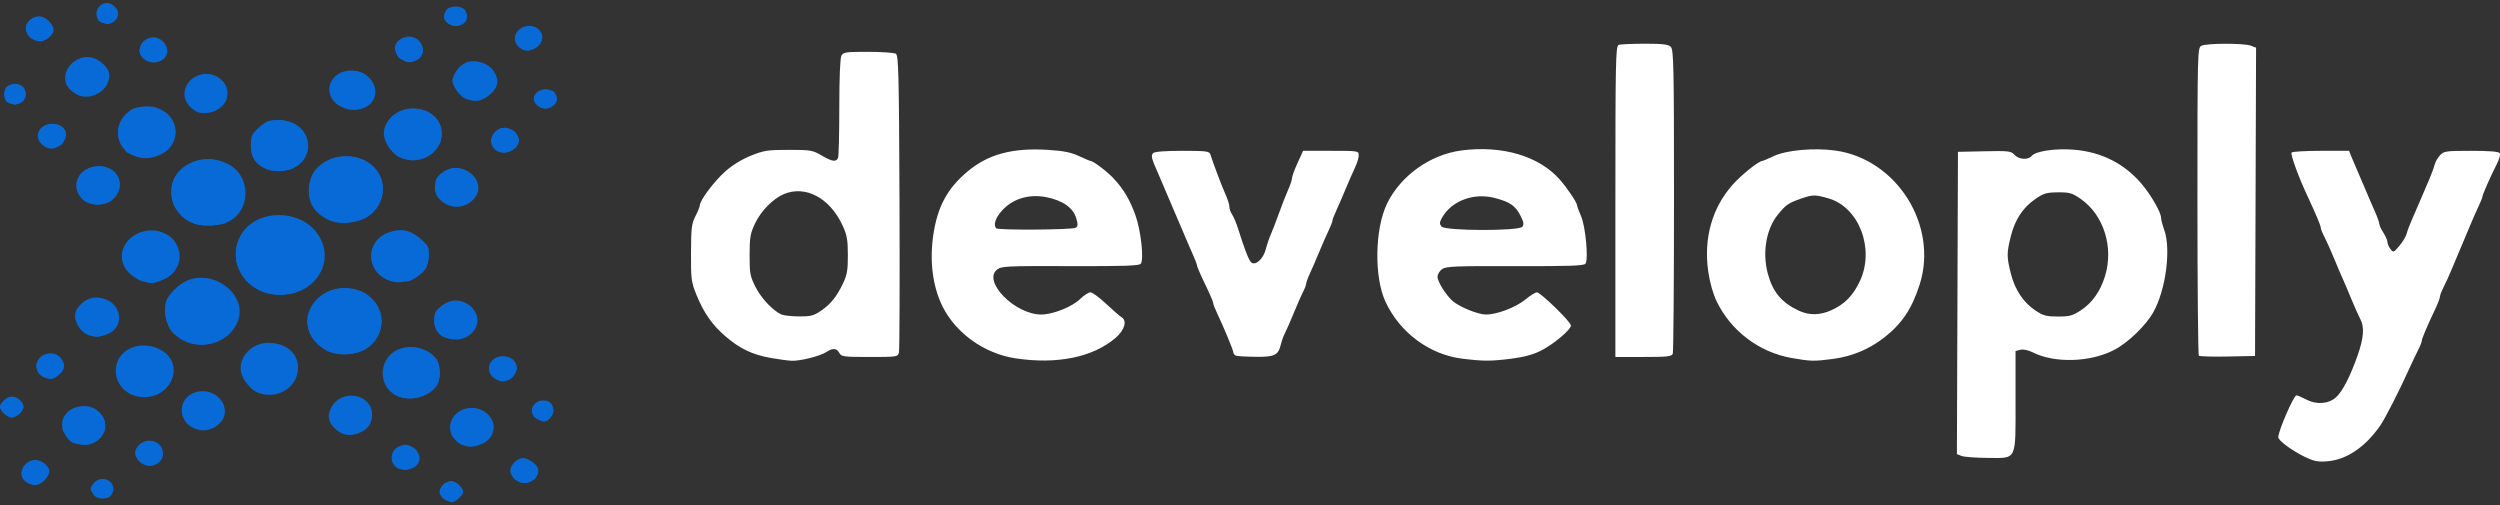 <?xml version="1.0" encoding="UTF-8" standalone="no"?>
<!-- Created with Inkscape (http://www.inkscape.org/) -->

<svg
   version="1.1"
   id="svg4068"
   width="1649.333"
   height="333.333"
   viewBox="0 0 1649.333 333.333"
   xmlns="http://www.w3.org/2000/svg"
   xmlns:svg="http://www.w3.org/2000/svg">
  <rect x="0" y="0" width="1649.333" height="333.333" fill="#333333" stroke="none"/>
  <defs
     id="defs4072" />
  <path
     id="path7062"
     style="fill:#ffffff;fill-opacity:1;stroke-width:1.333"
     d="m 1520.392,301.326 c -8.556,-4.181 -17.333,-10.717 -17.333,-12.909 0,-4.07 10.179,-27.58 11.942,-27.58 0.72,0 3.756,1.275 6.747,2.834 6.734,3.51 14.716,2.806 19.575,-1.725 4.198,-3.915 9.082,-13.402 13.95,-27.098 4.207,-11.836 4.76,-19.158 1.848,-24.472 -1.067,-1.946 -3.785,-8.039 -6.042,-13.539 -2.256,-5.5 -4.938,-11.8 -5.959,-14 -1.021,-2.2 -3.445,-7.9 -5.385,-12.667 -1.94,-4.767 -4.686,-10.886 -6.102,-13.598 -1.415,-2.712 -2.573,-5.599 -2.573,-6.416 0,-1.319 -3.031,-8.541 -8.669,-20.653 -6.154,-13.222 -11.375,-27.516 -10.542,-28.864 0.386,-0.625 9.08,-1.136 19.319,-1.136 h 18.616 l 1.435,3.667 c 0.789,2.017 2.514,6.067 3.833,9 1.319,2.933 3.761,8.633 5.426,12.667 1.665,4.033 4.428,10.446 6.138,14.251 1.711,3.805 3.115,7.705 3.119,8.667 0,0.962 1.201,3.549 2.658,5.749 1.457,2.2 2.653,4.935 2.658,6.078 0,1.143 0.904,3.243 1.999,4.667 1.926,2.505 2.116,2.439 5.926,-2.078 2.165,-2.567 4.311,-6.167 4.769,-8 0.459,-1.833 1.92,-5.733 3.248,-8.667 1.328,-2.933 3.787,-8.633 5.464,-12.667 1.677,-4.033 4.369,-10.333 5.983,-14 1.613,-3.667 3.29,-8.179 3.726,-10.027 0.436,-1.848 2.039,-4.698 3.563,-6.333 2.599,-2.79 3.873,-2.973 20.64,-2.973 11.993,0 18.18,0.503 18.814,1.528 0.519,0.84 -0.313,3.99 -1.85,7 -4.114,8.056 -9.604,20.478 -9.6,21.723 0,0.595 -1.155,3.483 -2.57,6.416 -1.416,2.933 -4.178,9.233 -6.138,14 -1.961,4.767 -4.608,11.067 -5.882,14 -1.275,2.933 -3.667,8.633 -5.317,12.667 -1.65,4.033 -4.146,9.552 -5.548,12.264 -1.401,2.712 -2.548,5.646 -2.548,6.521 0,0.874 -1.158,4.056 -2.573,7.069 -6.314,13.448 -9.427,20.757 -9.427,22.133 0,0.817 -1.148,3.704 -2.551,6.416 -1.403,2.712 -4.027,8.231 -5.832,12.264 -6.089,13.61 -15.813,32.636 -19.08,37.333 -9.923,14.266 -22.312,22.562 -35.121,23.519 -6.063,0.453 -8.755,-0.1 -14.75,-3.03 z m -226.342,-0.534 -3.009,-1.209 0.342,-99.706 0.342,-99.707 17.427,-0.37 c 16.072,-0.342 17.617,-0.16 19.873,2.333 2.843,3.142 8.993,3.564 11.306,0.777 2.679,-3.229 15.606,-5.144 27.956,-4.141 18.014,1.462 33.276,9.157 44.545,22.46 6.322,7.463 12.892,18.894 12.892,22.43 0,1.197 0.941,4.802 2.09,8.011 4.576,12.774 1.084,39.365 -7.113,54.152 -5.012,9.042 -16.971,20.515 -26.323,25.255 -15.714,7.964 -38.859,8.6 -53.142,1.459 -3.107,-1.553 -6.417,-2.26 -8.333,-1.779 l -3.179,0.798 v 32.345 c 0,40.725 1.168,38.303 -18.409,38.187 -7.842,-0.046 -15.612,-0.629 -17.266,-1.294 z m 78.821,-96.108 c 7.524,-4.984 12.845,-12.549 15.917,-22.631 5.808,-19.061 -0.919,-40.303 -16.101,-50.845 -5.577,-3.873 -7.284,-4.364 -14.962,-4.308 -7.54,0.055 -9.482,0.626 -14.944,4.39 -8.189,5.644 -13.398,13.556 -16.158,24.544 -2.78,11.066 -2.779,13.607 0.01,24.691 2.686,10.692 8.3,19.09 16.307,24.394 5.056,3.349 7.2,3.917 14.79,3.917 7.704,0 9.704,-0.548 15.146,-4.153 z m -864.479,31.434 c -12.138,-2.159 -20.336,-6.094 -29.899,-14.35 -8.732,-7.539 -14.139,-15.294 -19.018,-27.274 -3.406,-8.365 -3.656,-10.288 -3.592,-27.657 0.06,-16.443 0.412,-19.335 2.956,-24.28 1.588,-3.087 2.887,-6.325 2.887,-7.195 0,-3.159 9.51,-15.802 16.719,-22.228 4.635,-4.131 10.94,-8.013 16.936,-10.427 8.607,-3.465 11.076,-3.846 24.95,-3.846 14.379,0 15.81,0.242 21.633,3.654 7.121,4.173 9.798,4.551 10.951,1.545 0.445,-1.16 0.809,-16.199 0.809,-33.421 0,-19.034 0.541,-32.323 1.38,-33.891 1.25,-2.336 2.918,-2.577 17.667,-2.559 8.958,0.011 17.186,0.589 18.286,1.284 1.742,1.101 2.049,13.701 2.376,97.646 0.207,53.01 0.045,97.732 -0.359,99.382 -0.718,2.933 -1.153,3 -19.329,3 -17.23,0 -18.699,-0.196 -20.021,-2.667 -1.733,-3.239 -4.337,-3.381 -8.765,-0.48 -3.935,2.578 -16.874,5.82 -22.568,5.656 -2.2,-0.064 -8.5,-0.916 -14,-1.895 z m 33.027,-30.948 c 6.576,-4.441 10.548,-9.349 14.787,-18.268 2.655,-5.586 3.193,-8.775 3.162,-18.732 -0.032,-10.118 -0.589,-13.184 -3.553,-19.553 -8.398,-18.044 -24.368,-26.545 -38.653,-20.577 -7.072,2.955 -15.04,11.039 -18.972,19.248 -3.177,6.633 -3.62,9.166 -3.649,20.882 -0.03,12.151 0.316,14.028 3.908,21.162 3.795,7.539 11.713,15.889 17.274,18.219 1.467,0.614 6.626,1.155 11.466,1.201 7.475,0.072 9.616,-0.467 14.228,-3.582 z m 128.306,31.188 c -20.302,-3.108 -39.151,-16.564 -47.898,-34.194 -6.499,-13.099 -8.658,-29.915 -6.073,-47.296 2.774,-18.65 9.277,-30.625 22.738,-41.871 13.586,-11.35 29.711,-15.623 53.233,-14.105 10.012,0.646 15.026,1.66 20.129,4.069 3.737,1.765 7.161,3.208 7.607,3.208 1.802,0 11.191,7.156 15.431,11.761 6.572,7.138 10.489,13.793 14.247,24.212 3.528,9.78 5.63,28.743 3.525,31.793 -0.974,1.412 -10.306,1.737 -46.542,1.622 -42.319,-0.134 -45.526,0.02 -48.385,2.335 -9.612,7.783 11.914,29.611 29.201,29.611 7.577,0 20.252,-5.019 25.511,-10.102 2.598,-2.511 5.726,-4.565 6.952,-4.565 1.226,0 5.917,3.45 10.425,7.667 4.508,4.217 9.029,8.146 10.048,8.733 3.884,2.236 2.132,8.485 -3.815,13.606 -14.973,12.894 -38.751,17.739 -66.333,13.516 z m 39.909,-86.104 c 1.579,-0.999 1.637,-2.117 0.334,-6.464 -2.025,-6.759 -8.906,-11.572 -19.577,-13.695 -11.266,-2.241 -21.944,0.878 -29,8.471 -4.609,4.961 -6.286,9.874 -4.111,12.048 1.355,1.355 50.174,1.019 52.354,-0.36 z m 254.841,86.331 c -21.468,-2.686 -40.973,-17.197 -50.412,-37.506 -7.591,-16.333 -7.068,-48.151 1.066,-64.829 9.003,-18.46 28.569,-32.371 49.263,-35.024 26.832,-3.44 51.029,3.762 64.667,19.248 4.779,5.426 11.333,15.16 11.333,16.83 0,0.656 1.202,3.911 2.672,7.233 2.957,6.685 4.99,28.427 2.936,31.397 -0.976,1.411 -10.295,1.738 -46.415,1.63 -39.239,-0.118 -45.589,0.142 -48.194,1.977 -1.65,1.162 -3,3.439 -3,5.061 0,3.204 5.566,12.136 9.937,15.947 4.584,3.996 16.776,8.954 22.02,8.954 7.379,0 19.66,-4.698 26.121,-9.992 3.137,-2.571 6.503,-4.665 7.48,-4.654 2.436,0.028 22.442,19.521 22.442,21.865 0,2.81 -11.633,12.544 -20,16.735 -4.953,2.481 -11.258,4.166 -19.424,5.193 -13.63,1.714 -18.353,1.704 -32.493,-0.065 z m 39.833,-86.98 c 1.236,-1.49 0.981,-3.064 -1.187,-7.314 -3.37,-6.606 -6.943,-9.067 -16.958,-11.682 -14.078,-3.676 -28.923,2.012 -35.03,13.422 -1.469,2.745 -1.49,3.766 -0.112,5.427 2.423,2.92 50.875,3.053 53.287,0.147 z m 177.418,86.513 c -21.256,-3.781 -39.807,-17.861 -49.203,-37.344 -2.342,-4.856 -4.477,-12.399 -5.502,-19.433 -3.205,-22.016 2.45,-42.205 16.119,-57.541 5.846,-6.56 17.177,-15.629 19.525,-15.629 0.443,0 3.862,-1.445 7.6,-3.211 8.256,-3.901 26.234,-5.548 40.228,-3.686 40.576,5.399 68.358,49.136 56.044,88.23 -5.02,15.936 -11.73,26.013 -23.395,35.131 -9.926,7.759 -21.215,12.48 -33.845,14.153 -12.564,1.665 -14.741,1.612 -27.57,-0.67 z m 26.407,-31.419 c 8.903,-3.988 14.66,-9.917 19.084,-19.653 9.638,-21.212 -0.811,-48.334 -20.868,-54.165 -8.696,-2.528 -10.468,-2.524 -17.834,0.041 -8.698,3.029 -10.142,4.01 -15.469,10.511 -7.814,9.536 -10.498,25.02 -6.767,39.037 3.246,12.193 9.088,19.172 20.522,24.516 6.734,3.147 13.881,3.051 21.331,-0.287 z m -392.74,29.921 c -0.917,-0.37 -1.667,-1.272 -1.667,-2.005 0,-1.389 -6.24,-16.463 -10.732,-25.925 -1.431,-3.014 -2.6,-6.014 -2.598,-6.667 0.003,-0.653 -1.198,-3.737 -2.667,-6.854 -1.469,-3.117 -3.872,-8.217 -5.341,-11.333 -1.469,-3.117 -2.669,-6.154 -2.667,-6.749 0.003,-0.595 -1.396,-4.195 -3.107,-8 -1.711,-3.805 -4.473,-10.217 -6.138,-14.251 -1.665,-4.033 -4.103,-9.733 -5.418,-12.667 -1.315,-2.933 -3.749,-8.633 -5.409,-12.667 -1.661,-4.033 -4.092,-9.733 -5.403,-12.667 -4.563,-10.211 -5.076,-12.245 -3.491,-13.831 0.964,-0.964 7.87,-1.503 19.278,-1.503 15.765,0 17.857,0.264 18.497,2.333 1.839,5.941 7.734,21.541 10.006,26.479 1.387,3.014 2.521,6.63 2.521,8.037 0,1.407 0.819,3.741 1.819,5.187 1,1.447 2.763,5.63 3.916,9.297 4.222,13.422 6.986,20.588 8.539,22.14 2.706,2.706 8.074,-1.963 9.737,-8.47 0.797,-3.119 2.265,-7.47 3.262,-9.67 0.997,-2.2 3.426,-8.5 5.398,-14 1.972,-5.5 4.727,-12.566 6.124,-15.702 1.396,-3.136 2.539,-6.585 2.539,-7.663 0,-1.078 1.645,-5.562 3.655,-9.964 l 3.655,-8.004 h 18.345 c 18.134,0 18.345,0.034 18.348,3 0.003,1.65 -1.155,5.4 -2.57,8.333 -1.416,2.933 -4.178,9.233 -6.138,14 -1.96,4.767 -4.704,11.106 -6.097,14.088 -1.393,2.982 -2.53,5.982 -2.528,6.667 0.003,0.685 -1.155,3.646 -2.57,6.579 -1.416,2.933 -4.178,9.233 -6.138,14 -1.96,4.767 -4.704,11.106 -6.097,14.088 -1.393,2.982 -2.532,6.083 -2.532,6.892 0,0.809 -0.889,3.17 -1.976,5.246 -1.087,2.076 -3.814,8.275 -6.061,13.775 -2.247,5.5 -4.876,11.5 -5.843,13.333 -0.967,1.833 -2.186,5.133 -2.71,7.333 -1.8,7.565 -3.96,8.678 -16.617,8.561 -6.303,-0.058 -12.21,-0.408 -13.127,-0.778 z M 1065.725,132.98 c 0,-92.258 0.211,-102.605 2.109,-103.333 1.16,-0.445 8.917,-0.809 17.238,-0.809 11.976,0 15.566,0.437 17.224,2.095 1.867,1.867 2.095,12.885 2.095,101.224 0,54.521 -0.364,100.078 -0.809,101.238 -0.684,1.783 -3.672,2.109 -19.333,2.109 h -18.524 z m 384.925,101.671 c -0.509,-0.509 -0.925,-46.404 -0.925,-101.989 0,-98.555 0.064,-101.098 2.579,-102.444 3.271,-1.751 28.12,-1.809 32.676,-0.077 l 3.428,1.304 -0.342,101.696 -0.342,101.697 -18.075,0.369 c -9.941,0.203 -18.491,-0.047 -19,-0.556 z" />
  <path
     style="fill:#086ad7;fill-opacity:1;stroke-width:1.339"
     d="M 66.133,14.464 C 63.027,12.843 62.877,6.576 65.881,3.885 68.834,1.24 72.589,1.368 75.463,4.211 81.753,10.438 74.241,18.694 66.133,14.464 Z"
     id="path10742" />
  <path
     style="fill:#086ad7;fill-opacity:1;stroke-width:1.339"
     d="m 295.048,15.109 c -2.584,-2.315 -2.813,-4.791 -0.759,-8.229 2.025,-3.389 10.607,-3.389 12.632,0 3.089,5.17 -0.032,10.22 -6.316,10.22 -1.834,0 -4.335,-0.896 -5.557,-1.991 z"
     id="path10740" />
  <path
     style="fill:#086ad7;fill-opacity:1;stroke-width:1.339"
     d="m 19.805,24.702 c -5.564,-4.984 -1.54,-13.938 6.263,-13.938 3.841,0 9.298,5.306 9.298,9.041 0,3.364 -5.033,7.432 -9.195,7.432 -1.945,0 -4.81,-1.14 -6.366,-2.534 z"
     id="path10738" />
  <path
     style="fill:#086ad7;fill-opacity:1;stroke-width:1.339"
     d="m 342.337,31.038 c -5.836,-5.228 -1.466,-13.938 6.993,-13.938 8.17,0 11.396,9.228 4.841,13.846 -4.687,3.302 -8.219,3.33 -11.833,0.092 z"
     id="path10736" />
  <path
     style="fill:#086ad7;fill-opacity:1;stroke-width:1.339"
     d="m 263.761,38.065 c -5.298,-4.745 -3.892,-11.051 2.985,-13.394 10.151,-3.457 17.427,10.568 7.862,15.154 -4.33,2.076 -7.058,1.633 -10.847,-1.76 z"
     id="path10734" />
  <path
     style="fill:#086ad7;fill-opacity:1;stroke-width:1.339"
     d="m 94.779,38.641 c -5.603,-5.019 -1.529,-13.938 6.366,-13.938 7.746,0 12.251,9.801 6.608,14.376 -3.509,2.845 -9.537,2.641 -12.974,-0.437 z"
     id="path10732" />
  <path
     style="fill:#086ad7;fill-opacity:1;stroke-width:1.339"
     d="M 52.341,63.089 C 51.174,62.706 48.82,61.254 47.109,59.862 37.102,51.713 46.689,35.667 60.208,37.938 c 5.501,0.924 11.938,7.118 11.938,11.488 0,9.478 -10.488,16.713 -19.805,13.662 z"
     id="path10730" />
  <path
     style="fill:#086ad7;fill-opacity:1;stroke-width:1.339"
     d="m 307.334,65.214 c -3.688,-1.328 -8.84,-8.322 -8.84,-12.001 0,-3.985 5.266,-10.702 9.539,-12.167 5.885,-2.017 13.988,0.584 17.391,5.583 4.147,6.092 3.561,10.561 -2.043,15.58 -4.986,4.466 -9.593,5.329 -16.047,3.005 z"
     id="path10728" />
  <path
     style="fill:#086ad7;fill-opacity:1;stroke-width:1.339"
     d="M 5.305,67.683 C 1.78,65.844 1.958,58.155 5.565,56.425 c 5.772,-2.767 11.41,0.029 11.41,5.657 0,5.639 -6.041,8.538 -11.671,5.601 z"
     id="path10726" />
  <path
     style="fill:#086ad7;fill-opacity:1;stroke-width:1.339"
     d="m 354.462,69.595 c -5.096,-4.565 -1.159,-11.102 6.302,-10.463 3.816,0.327 5.153,1.158 6.208,3.863 2.529,6.482 -7.018,11.519 -12.509,6.6 z"
     id="path10724" />
  <path
     style="fill:#086ad7;fill-opacity:1;stroke-width:1.339"
     d="m 226.092,70.755 c -10.211,-5.866 -8.75,-19.458 2.503,-23.29 13.044,-4.442 24.964,11.395 15.777,20.961 -4.132,4.303 -12.9,5.42 -18.28,2.329 z"
     id="path10722" />
  <path
     style="fill:#086ad7;fill-opacity:1;stroke-width:1.339"
     d="m 131.961,74.405 c -4.469,-0.641 -10.304,-7.351 -10.304,-11.849 0,-12.059 14.972,-18.302 24.157,-10.074 10.132,9.076 0.695,24.011 -13.853,21.923 z"
     id="path10720" />
  <path
     style="fill:#086ad7;fill-opacity:1;stroke-width:1.339"
     d="m 28.529,95.978 c -6.977,-5.324 -3.124,-14.255 6.15,-14.255 8.605,0 11.927,7.786 5.702,13.362 -4.096,3.669 -7.844,3.951 -11.852,0.893 z"
     id="path10718" />
  <path
     style="fill:#086ad7;fill-opacity:1;stroke-width:1.339"
     d="m 326.288,98.413 c -5.152,-5.099 -0.767,-14.155 6.854,-14.155 1.945,0 4.81,1.14 6.366,2.534 1.556,1.394 2.829,3.96 2.829,5.702 0,6.939 -10.942,10.974 -16.049,5.919 z"
     id="path10716" />
  <path
     style="fill:#086ad7;fill-opacity:1;stroke-width:1.339"
     d="M 88.088,102.653 C 75.671,97.818 74.345,80.999 85.747,72.965 c 4.986,-3.513 15.139,-3.551 21.495,-0.079 12.206,6.666 11.172,23.989 -1.746,29.244 -6.863,2.792 -11.243,2.923 -17.408,0.523 z"
     id="path10714" />
  <path
     style="fill:#086ad7;fill-opacity:1;stroke-width:1.339"
     d="m 263.525,103.734 c -4.787,-2.114 -10.309,-10.408 -10.309,-15.482 0,-8.848 8.812,-16.652 18.814,-16.661 11.265,-0.01 19.384,6.83 19.375,16.322 -0.013,13.536 -14.473,21.742 -27.88,15.821 z"
     id="path10712" />
  <path
     style="fill:#086ad7;fill-opacity:1;stroke-width:1.339"
     d="m 175.999,111.666 c -7.271,-2.946 -10.49,-7.76 -10.49,-15.691 0,-6.381 0.448,-7.349 5.492,-11.867 4.878,-4.369 6.262,-4.919 12.378,-4.915 25.037,0.017 27.205,31.218 2.342,33.705 -2.947,0.295 -7.322,-0.26 -9.723,-1.232 z"
     id="path10710" />
  <path
     style="fill:#086ad7;fill-opacity:1;stroke-width:1.339"
     d="m 55.35,132.287 c -10.169,-8.486 -3.896,-22.687 10.022,-22.687 13.748,0 18.748,15.058 7.669,23.097 -4.319,3.133 -13.705,2.916 -17.691,-0.41 z"
     id="path10708" />
  <path
     style="fill:#086ad7;fill-opacity:1;stroke-width:1.339"
     d="m 291.302,132.506 c -3.342,-2.993 -4.135,-4.795 -4.135,-9.391 0,-4.795 0.683,-6.202 4.352,-8.967 13.876,-10.459 32.6,6.897 19.805,18.358 -5.823,5.216 -14.199,5.216 -20.022,0 z"
     id="path10706" />
  <path
     style="fill:#086ad7;fill-opacity:1;stroke-width:1.339"
     d="m 220.385,146.426 c -6.288,-1.805 -11.932,-6.073 -14.54,-10.995 -3.592,-6.781 -2.438,-17.879 2.458,-23.628 10.2,-11.979 31.314,-11.602 40.419,0.722 7.463,10.102 3.939,24.939 -7.417,31.226 -5.417,2.999 -15.361,4.271 -20.919,2.676 z"
     id="path10704" />
  <path
     style="fill:#086ad7;fill-opacity:1;stroke-width:1.339"
     d="m 126.155,146.75 c -14.287,-6.307 -17.786,-25.163 -6.538,-35.238 8.33,-7.462 21.019,-8.68 31.322,-3.009 15.358,8.455 14.496,31.509 -1.431,38.279 -6.269,2.664 -17.278,2.649 -23.353,-0.032 z"
     id="path10702" />
  <path
     style="fill:#086ad7;fill-opacity:1;stroke-width:1.339"
     d="m 258.369,185.591 c -16.667,-4.47 -18.416,-25.676 -2.634,-31.929 8.576,-3.398 14.841,-2.201 21.988,4.201 5.393,4.831 5.53,5.173 4.885,12.141 -0.58,6.269 -1.311,7.702 -5.812,11.397 -2.832,2.324 -6.379,4.226 -7.883,4.226 -1.504,0 -3.582,0.236 -4.618,0.524 -1.036,0.288 -3.703,0.036 -5.926,-0.56 z"
     id="path10700" />
  <path
     style="fill:#086ad7;fill-opacity:1;stroke-width:1.339"
     d="m 93.862,185.51 c -2.45,-0.636 -6.428,-3.17 -8.841,-5.632 -8.299,-8.466 -5.131,-21.006 6.591,-26.089 18.517,-8.029 35.491,12.459 22.117,26.695 -2.9,3.087 -11.517,6.772 -14.706,6.289 -0.389,-0.059 -2.712,-0.627 -5.161,-1.263 z"
     id="path10698" />
  <path
     style="fill:#086ad7;fill-opacity:1;stroke-width:1.339"
     d="m 171.247,191.644 c -13.998,-6.63 -19.784,-22.89 -12.767,-35.874 8.691,-16.081 33.688,-18.801 47.695,-5.189 17.57,17.074 4.557,43.917 -21.29,43.917 -5.172,0 -9.547,-0.915 -13.639,-2.854 z"
     id="path10696" />
  <path
     style="fill:#086ad7;fill-opacity:1;stroke-width:1.339"
     d="m 58.706,221.235 c -4.712,-1.826 -7.98,-5.999 -8.756,-11.179 -0.603,-4.026 -0.064,-5.627 2.987,-8.875 4.624,-4.922 10.246,-6.157 16.825,-3.695 9.032,3.38 11.804,14.49 5.111,20.485 -3.871,3.468 -11.61,5.03 -16.168,3.264 z"
     id="path10694" />
  <path
     style="fill:#086ad7;fill-opacity:1;stroke-width:1.339"
     d="m 296.247,223.442 c -6.62,-1.563 -9.787,-5.47 -9.787,-12.075 0,-4.806 0.706,-6.238 4.62,-9.37 5.937,-4.751 12.606,-4.944 18.458,-0.533 12.181,9.181 2.226,25.642 -13.291,21.979 z"
     id="path10692" />
  <path
     style="fill:#086ad7;fill-opacity:1;stroke-width:1.339"
     d="m 121.417,224.874 c -2.855,-1.351 -6.617,-4.25 -8.359,-6.442 -3.34,-4.201 -5.125,-13.886 -3.578,-19.409 1.261,-4.502 9.137,-12.18 14.584,-14.219 18.199,-6.811 39.095,10.139 32.976,26.748 -5.008,13.591 -21.79,19.867 -35.624,13.321 z"
     id="path10690" />
  <path
     style="fill:#086ad7;fill-opacity:1;stroke-width:1.339"
     d="m 215.539,231.347 c -11.622,-6.348 -15.985,-18.317 -10.426,-28.602 7.929,-14.672 28.911,-17.25 40.894,-5.025 10.214,10.421 6.345,28.126 -7.425,33.979 -6.674,2.837 -17.508,2.671 -23.043,-0.352 z"
     id="path10688" />
  <path
     style="fill:#086ad7;fill-opacity:1;stroke-width:1.339"
     d="m 28.615,248.692 c -6.474,-2.795 -5.868,-12.332 0.945,-14.86 4.717,-1.75 9.007,-0.365 11.431,3.693 2.256,3.776 1.736,6.246 -2.025,9.615 -3.791,3.396 -5.489,3.65 -10.351,1.551 z"
     id="path10686" />
  <path
     style="fill:#086ad7;fill-opacity:1;stroke-width:1.339"
     d="m 325.361,248.984 c -5.806,-5.201 -1.903,-13.938 6.227,-13.938 2.71,0 5.629,0.967 6.993,2.317 5.152,5.099 0.767,14.155 -6.854,14.155 -1.945,0 -4.81,-1.14 -6.366,-2.534 z"
     id="path10684" />
  <path
     style="fill:#086ad7;fill-opacity:1;stroke-width:1.339"
     d="m 170.346,259.16 c -4.514,-1.636 -10.276,-8.478 -11.314,-13.436 -2.076,-9.912 6.834,-19.549 18.075,-19.549 11.415,0 19.528,6.786 19.52,16.327 -0.011,12.956 -13.283,21.368 -26.28,16.658 z"
     id="path10682" />
  <path
     style="fill:#086ad7;fill-opacity:1;stroke-width:1.339"
     d="m 261.553,261.025 c -12.624,-6.146 -11.936,-24.892 1.118,-30.44 8.727,-3.71 20.032,-0.887 25.302,6.317 2.938,4.016 2.906,13.854 -0.057,17.905 -5.341,7.302 -18.002,10.288 -26.362,6.218 z"
     id="path10680" />
  <path
     style="fill:#086ad7;fill-opacity:1;stroke-width:1.339"
     d="m 90.831,261.554 c -8.35,-1.555 -14.442,-8.728 -14.442,-17.005 0,-12.773 13.64,-20.228 27.188,-14.86 20.765,8.228 9.641,36.035 -12.746,31.865 z"
     id="path10678" />
  <path
     style="fill:#086ad7;fill-opacity:1;stroke-width:1.339"
     d="M 2.829,273.059 C 1.273,271.665 0,269.797 0,268.906 c 0,-3.066 4.411,-7.251 7.641,-7.251 3.688,0 7.919,3.607 7.919,6.752 0,2.633 -4.929,7.186 -7.78,7.186 -1.167,0 -3.395,-1.14 -4.951,-2.534 z"
     id="path10676" />
  <path
     style="fill:#086ad7;fill-opacity:1;stroke-width:1.339"
     d="m 353.968,276.155 c -5.807,-3.643 -2.709,-11.966 4.455,-11.966 4.225,0 6.548,2.305 6.548,6.499 0,3.587 -3.186,7.44 -6.152,7.44 -0.938,0 -3.121,-0.888 -4.85,-1.973 z"
     id="path10674" />
  <path
     style="fill:#086ad7;fill-opacity:1;stroke-width:1.339"
     d="m 127.864,282.511 c -10.829,-4.911 -10.468,-19.771 0.572,-23.531 14.024,-4.776 26.213,10.563 16.209,20.398 -4.758,4.678 -10.861,5.817 -16.78,3.133 z"
     id="path10672" />
  <path
     style="fill:#086ad7;fill-opacity:1;stroke-width:1.339"
     d="m 222.483,283.928 c -5.61,-4.229 -6.966,-9.385 -3.959,-15.061 6.773,-12.785 26.911,-9.174 26.911,4.826 0,7.163 -4.769,11.917 -12.938,12.899 -4.615,0.555 -6.361,0.09 -10.014,-2.663 z"
     id="path10670" />
  <path
     style="fill:#086ad7;fill-opacity:1;stroke-width:1.339"
     d="m 47.743,291.965 c -3.468,-1.809 -6.719,-7.909 -6.719,-12.604 0,-6.045 6.625,-11.37 14.146,-11.37 4.608,0 6.768,0.799 10.011,3.704 8.923,7.993 2.868,21.688 -9.549,21.6 -2.977,-0.021 -6.528,-0.62 -7.889,-1.33 z"
     id="path10668" />
  <path
     style="fill:#086ad7;fill-opacity:1;stroke-width:1.339"
     d="m 301.204,290.896 c -3.243,-2.905 -4.135,-4.839 -4.135,-8.967 0,-11.545 15.045,-17.13 24.157,-8.967 6.865,6.15 5.433,15.86 -2.91,19.725 -6.568,3.042 -12.398,2.433 -17.113,-1.79 z"
     id="path10666" />
  <path
     style="fill:#086ad7;fill-opacity:1;stroke-width:1.339"
     d="m 92.005,304.498 c -3.661,-3.52 -3.682,-7.916 -0.055,-11.165 6.035,-5.406 15.561,-1.781 15.561,5.922 0,7.431 -9.787,10.741 -15.506,5.243 z"
     id="path10664" />
  <path
     style="fill:#086ad7;fill-opacity:1;stroke-width:1.339"
     d="m 262.269,308.836 c -5.449,-3.259 -5.053,-11.406 0.688,-14.159 4.35,-2.085 7.054,-1.62 10.97,1.887 5.921,5.303 2.016,13.267 -6.482,13.222 -1.991,-0.01 -4.32,-0.438 -5.176,-0.95 z"
     id="path10662" />
  <path
     style="fill:#086ad7;fill-opacity:1;stroke-width:1.339"
     d="m 339.507,316.142 c -1.556,-1.394 -2.829,-3.96 -2.829,-5.702 0,-3.728 4.542,-8.236 8.297,-8.236 3.973,0 10.093,4.879 10.093,8.046 0,7.533 -9.65,11.187 -15.561,5.892 z"
     id="path10660" />
  <path
     style="fill:#086ad7;fill-opacity:1;stroke-width:1.339"
     d="m 17.29,317.97 c -6.44,-4.04 -2.075,-14.5 6.051,-14.5 4.162,0 9.195,4.068 9.195,7.432 0,3.559 -5.447,9.041 -8.983,9.041 -1.716,0 -4.534,-0.888 -6.263,-1.973 z"
     id="path10658" />
  <path
     style="fill:#086ad7;fill-opacity:1;stroke-width:1.339"
     d="m 61.406,325.645 c -2.147,-2.934 -2.147,-3.401 0,-6.336 5.303,-7.249 16.432,-1.568 12.412,6.336 -1.197,2.354 -2.701,3.168 -5.853,3.168 -2.963,0 -4.94,-0.955 -6.559,-3.168 z"
     id="path10656" />
  <path
     style="fill:#086ad7;fill-opacity:1;stroke-width:1.339"
     d="m 293.14,329.374 c -1.729,-1.085 -3.144,-3.277 -3.144,-4.872 0,-3.304 4.027,-7.094 7.538,-7.094 2.94,0 8.023,4.415 8.023,6.969 0,2.321 -4.98,6.969 -7.466,6.969 -0.994,0 -3.222,-0.888 -4.951,-1.973 z"
     id="path3960" />
  <path
     style="fill:#086ad7;fill-opacity:1;stroke-width:1.339"
     d="m 66.802,13.86 c -4.255,-2.67 -4.067,-7.564 0.393,-10.182 3.276,-1.923 3.797,-1.923 7.073,0 4.205,2.468 4.639,7.067 0.95,10.057 -3.205,2.598 -4.443,2.617 -8.415,0.125 z"
     id="path10652" />
  <path
     style="fill:#086ad7;fill-opacity:1;stroke-width:1.339"
     d="m 294.817,13.932 c -2.147,-2.935 -2.147,-3.401 0,-6.336 1.43,-1.954 3.647,-3.168 5.789,-3.168 2.142,0 4.359,1.213 5.789,3.168 2.147,2.935 2.147,3.401 0,6.336 -1.43,1.954 -3.647,3.168 -5.789,3.168 -2.142,0 -4.359,-1.213 -5.789,-3.168 z"
     id="path10650" />
  <path
     style="fill:#086ad7;fill-opacity:1;stroke-width:1.339"
     d="m 20.703,24.611 c -6.113,-4.307 -4.226,-11.572 3.435,-13.221 4.123,-0.888 9.034,2.157 10.422,6.462 1.045,3.241 -3.926,9.386 -7.594,9.386 -1.395,0 -4.213,-1.182 -6.263,-2.626 z"
     id="path10648" />
  <path
     style="fill:#086ad7;fill-opacity:1;stroke-width:1.339"
     d="m 345.455,32.153 c -1.728,-0.573 -3.884,-2.5 -4.79,-4.282 -1.39,-2.733 -1.2,-3.782 1.212,-6.689 3.639,-4.386 9.246,-5.081 13.105,-1.624 3.439,3.081 3.699,6.113 0.836,9.774 -2.522,3.226 -6.158,4.216 -10.363,2.822 z"
     id="path10646" />
  <path
     style="fill:#086ad7;fill-opacity:1;stroke-width:1.339"
     d="m 263.115,38.003 c -4.493,-4.849 0.003,-13.301 7.077,-13.301 7.256,0 11.358,8.652 6.265,13.214 -2.824,2.53 -11.028,2.583 -13.341,0.087 z"
     id="path10644" />
  <path
     style="fill:#086ad7;fill-opacity:1;stroke-width:1.339"
     d="m 94.779,38.641 c -1.556,-1.394 -2.829,-3.701 -2.829,-5.126 0,-3.244 6.061,-8.812 9.591,-8.812 3.526,0 8.799,5.174 8.799,8.635 0,3.717 -4.834,7.838 -9.195,7.838 -1.945,0 -4.81,-1.14 -6.366,-2.534 z"
     id="path10642" />
  <path
     style="fill:#086ad7;fill-opacity:1;stroke-width:1.339"
     d="m 52.758,62.487 c -5.76,-1.373 -8.905,-5.384 -8.905,-11.359 0,-5.477 5.131,-11.775 10.594,-13.003 5.504,-1.237 13.083,2.266 15.753,7.282 5.36,10.069 -4.861,20.079 -17.442,17.08 z"
     id="path10640" />
  <path
     style="fill:#086ad7;fill-opacity:1;stroke-width:1.339"
     d="m 308.386,65.114 c -5.468,-1.922 -8.421,-6.209 -8.456,-12.276 -0.044,-7.548 4.571,-11.663 13.078,-11.663 10.648,0 17.79,9.548 13.152,17.582 -2.203,3.816 -8.702,7.842 -12.399,7.68 -1.011,-0.044 -3.43,-0.64 -5.375,-1.323 z"
     id="path10638" />
  <path
     style="fill:#086ad7;fill-opacity:1;stroke-width:1.339"
     d="M 5.973,67.079 C 1.718,64.409 1.906,59.515 6.366,56.898 c 3.276,-1.923 3.797,-1.923 7.073,0 4.459,2.617 4.648,7.512 0.393,10.182 -1.729,1.085 -3.497,1.973 -3.929,1.973 -0.432,0 -2.2,-0.888 -3.929,-1.973 z"
     id="path10636" />
  <path
     style="fill:#086ad7;fill-opacity:1;stroke-width:1.339"
     d="m 354.231,68.418 c -2.147,-2.935 -2.147,-3.401 0,-6.336 1.43,-1.954 3.647,-3.168 5.789,-3.168 2.142,0 4.359,1.213 5.789,3.168 2.147,2.934 2.147,3.401 0,6.336 -1.43,1.954 -3.647,3.168 -5.789,3.168 -2.142,0 -4.359,-1.213 -5.789,-3.168 z"
     id="path10634" />
  <path
     style="fill:#086ad7;fill-opacity:1;stroke-width:1.339"
     d="m 226.092,70.755 c -9.207,-3.332 -11.819,-14.2 -4.902,-20.397 7.931,-7.105 21.552,-3.708 23.559,5.876 2.193,10.47 -7.978,18.386 -18.657,14.521 z"
     id="path10632" />
  <path
     style="fill:#086ad7;fill-opacity:1;stroke-width:1.339"
     d="m 126.333,71.062 c -5.377,-4.143 -5.653,-12.872 -0.56,-17.728 8.957,-8.541 24.068,-3.203 24.144,8.529 0.069,10.632 -14.4,16.276 -23.584,9.199 z"
     id="path10630" />
  <path
     style="fill:#086ad7;fill-opacity:1;stroke-width:1.339"
     d="m 31.161,96.699 c -4.29,-1.428 -5.649,-3.221 -5.677,-7.494 -0.042,-6.384 9.686,-10.01 14.731,-5.491 2.655,2.378 2.948,9.867 0.455,11.595 -3.132,2.171 -5.932,2.58 -9.509,1.389 z"
     id="path10628" />
  <path
     style="fill:#086ad7;fill-opacity:1;stroke-width:1.339"
     d="m 326.776,98.196 c -3.627,-3.249 -3.606,-7.646 0.055,-11.165 3.767,-3.622 7.738,-3.51 12.033,0.337 4.344,3.891 4.404,7.068 0.198,10.607 -4.084,3.437 -8.606,3.518 -12.287,0.221 z"
     id="path10626" />
  <path
     style="fill:#086ad7;fill-opacity:1;stroke-width:1.339"
     d="m 89.828,102.609 c -3.112,-1.012 -5.766,-1.849 -5.897,-1.86 -0.131,-0.011 -1.563,-1.94 -3.183,-4.287 -8.027,-11.634 1.218,-26.127 16.673,-26.139 5.271,-0.004 6.968,0.702 11.553,4.81 6.853,6.138 8.364,12.193 4.694,18.807 -4.776,8.608 -13.866,11.913 -23.841,8.668 z"
     id="path10624" />
  <path
     style="fill:#086ad7;fill-opacity:1;stroke-width:1.339"
     d="m 264.633,103.579 c -9.591,-4.381 -13.067,-13.446 -8.741,-22.795 3.728,-8.056 16.332,-11.598 25.749,-7.236 9.872,4.573 12.93,17.288 5.945,24.723 -3.861,4.11 -10.941,7.529 -15.581,7.526 -1.387,-0.001 -4.704,-0.999 -7.372,-2.217 z"
     id="path10622" />
  <path
     style="fill:#086ad7;fill-opacity:1;stroke-width:1.339"
     d="m 179.573,112.199 c -9.716,-2.638 -14.068,-7.64 -14.058,-16.158 0.011,-10.224 9.405,-17.66 20.849,-16.505 11.472,1.158 18.982,11.327 15.856,21.469 -1.551,5.031 -8.485,11.129 -12.654,11.129 -1.433,0 -3.453,0.236 -4.489,0.524 -1.036,0.288 -3.513,0.082 -5.503,-0.459 z"
     id="path10620" />
  <path
     style="fill:#086ad7;fill-opacity:1;stroke-width:1.339"
     d="m 55.061,131.239 c -6.865,-6.15 -5.433,-15.86 2.91,-19.725 15.549,-7.202 28.742,10.153 15.377,20.227 -5.983,4.509 -12.904,4.319 -18.286,-0.502 z"
     id="path10618" />
  <path
     style="fill:#086ad7;fill-opacity:1;stroke-width:1.339"
     d="m 293.922,134.234 c -8.075,-3.926 -9.367,-13.62 -2.62,-19.663 5.403,-4.839 12.302,-5.012 18.342,-0.46 13.455,10.141 -0.228,27.655 -15.722,20.123 z"
     id="path10616" />
  <path
     style="fill:#086ad7;fill-opacity:1;stroke-width:1.339"
     d="m 222.268,146.227 c -17.387,-3.253 -24.457,-22.748 -12.625,-34.818 5.809,-5.926 10.934,-8.145 18.818,-8.145 7.721,0 13.177,2.285 18.184,7.615 7.747,8.247 7.753,19.599 0.016,27.836 -6.123,6.519 -15.034,9.263 -24.392,7.513 z"
     id="path10614" />
  <path
     style="fill:#086ad7;fill-opacity:1;stroke-width:1.339"
     d="m 128.023,147.406 c -4.507,-2.227 -10.691,-7.734 -12.858,-11.45 -2.593,-4.447 -2.554,-14.11 0.075,-18.665 5.066,-8.775 17.457,-13.947 27.571,-11.508 11.299,2.725 18.781,11.325 18.781,21.587 0,8.529 -4.921,15.807 -13.341,19.731 -4.524,2.108 -16.222,2.285 -20.229,0.305 z"
     id="path10612" />
  <path
     style="fill:#086ad7;fill-opacity:1;stroke-width:1.339"
     d="m 253.484,183.061 c -8.443,-4.611 -10.94,-15.768 -5.265,-23.526 9.762,-13.346 34.692,-6.433 34.692,9.62 0,12.878 -16.786,20.81 -29.428,13.906 z"
     id="path10610" />
  <path
     style="fill:#086ad7;fill-opacity:1;stroke-width:1.339"
     d="m 89.543,183.145 c -8.65,-4.724 -11.393,-14.761 -6.143,-22.474 3.91,-5.744 8.801,-8.2 16.33,-8.2 11.336,0 18.29,6.388 18.117,16.644 -0.171,10.17 -7.246,16.517 -18.4,16.507 -2.956,-0.003 -7.413,-1.118 -9.904,-2.478 z"
     id="path10608" />
  <path
     style="fill:#086ad7;fill-opacity:1;stroke-width:1.339"
     d="m 173.29,192.165 c -20.749,-8.863 -23.814,-32.127 -5.932,-45.027 4.573,-3.299 6.831,-3.958 14.976,-4.37 10.499,-0.531 17.84,1.816 23.681,7.573 11.908,11.738 9.626,30.658 -4.778,39.623 -7.825,4.87 -19.539,5.792 -27.946,2.201 z"
     id="path10606" />
  <path
     style="fill:#086ad7;fill-opacity:1;stroke-width:1.339"
     d="m 58.444,220.52 c -4.556,-1.775 -8.937,-7.518 -8.928,-11.704 0.003,-1.254 1.252,-4.112 2.775,-6.35 7.095,-10.423 25.512,-5.472 25.512,6.858 0,5.979 -2.208,9.146 -7.849,11.257 -5.755,2.154 -5.826,2.154 -11.511,-0.061 z"
     id="path10604" />
  <path
     style="fill:#086ad7;fill-opacity:1;stroke-width:1.339"
     d="m 291.833,221.737 c -1.67,-1.048 -3.752,-3.85 -4.628,-6.227 -3.325,-9.024 5.806,-18.413 16.207,-16.665 5.149,0.865 8.305,3.476 10.524,8.703 1.859,4.381 -0.819,10.954 -5.716,14.027 -4.125,2.588 -12.39,2.669 -16.387,0.162 z"
     id="path10602" />
  <path
     style="fill:#086ad7;fill-opacity:1;stroke-width:1.339"
     d="m 123.779,225.647 c -5.272,-2.108 -11.361,-7.829 -13.349,-12.542 -6.693,-15.868 10.769,-33.573 28.436,-28.832 16.377,4.395 23.711,20.954 14.689,33.165 -6.334,8.573 -19.669,12.249 -29.777,8.208 z"
     id="path10600" />
  <path
     style="fill:#086ad7;fill-opacity:1;stroke-width:1.339"
     d="m 216.21,231.216 c -14.206,-6.723 -17.613,-21.979 -7.348,-32.906 5.044,-5.369 11.106,-7.907 18.891,-7.907 10.619,0 17.674,4.286 21.873,13.286 8.677,18.602 -13.562,36.922 -33.416,27.527 z"
     id="path10598" />
  <path
     style="fill:#086ad7;fill-opacity:1;stroke-width:1.339"
     d="m 26.452,246.728 c -5.666,-5.608 -0.906,-13.463 7.711,-12.722 10.467,0.9 10.207,13.93 -0.294,14.723 -3.5,0.264 -5.739,-0.34 -7.417,-2 z"
     id="path10596" />
  <path
     style="fill:#086ad7;fill-opacity:1;stroke-width:1.339"
     d="m 326.004,248.408 c -4.21,-3.771 -4.428,-7.438 -0.643,-10.828 5.564,-4.984 15.561,-1.379 15.561,5.61 0,3.193 -5.827,8.328 -9.45,8.328 -1.097,0 -3.558,-1.4 -5.468,-3.11 z"
     id="path10594" />
  <path
     style="fill:#086ad7;fill-opacity:1;stroke-width:1.339"
     d="m 85.145,259.088 c -9.606,-5.246 -11.38,-18.476 -3.432,-25.596 10.356,-9.276 27.543,-5.577 31.689,6.82 1.317,3.939 1.171,5.794 -0.827,10.479 -4.288,10.058 -17.106,13.935 -27.431,8.296 z"
     id="path10590" />
  <path
     style="fill:#086ad7;fill-opacity:1;stroke-width:1.339"
     d="m 263.825,261.713 c -11.777,-4.363 -14.711,-20.493 -5.124,-28.166 16.154,-12.929 39.731,4.927 28.429,21.531 -4.379,6.434 -15.387,9.568 -23.305,6.634 z"
     id="path10588" />
  <path
     style="fill:#086ad7;fill-opacity:1;stroke-width:1.339"
     d="m 2.202,271.51 c -2.834,-3.624 -2.779,-4.27 0.627,-7.321 3.846,-3.445 7.947,-3.184 10.778,0.685 5.288,7.229 -5.866,13.719 -11.405,6.635 z"
     id="path10586" />
  <path
     style="fill:#086ad7;fill-opacity:1;stroke-width:1.339"
     d="m 352.333,274.484 c -2.191,-3.668 -1.867,-5.81 1.264,-8.347 5.805,-4.705 14.551,2.095 10.379,8.069 -2.199,3.148 -9.819,3.33 -11.642,0.278 z"
     id="path10584" />
  <path
     style="fill:#086ad7;fill-opacity:1;stroke-width:1.339"
     d="m 124.377,279.492 c -7.528,-6.743 -4.934,-17.417 4.943,-20.337 10.147,-3 20.556,5.2 18.579,14.636 -1.971,9.41 -15.674,12.731 -23.523,5.701 z"
     id="path10582" />
  <path
     style="fill:#086ad7;fill-opacity:1;stroke-width:1.339"
     d="m 224.606,285.022 c -12.269,-5.964 -7.079,-23.367 6.968,-23.367 6.875,0 11.081,2.607 13.117,8.132 2.112,5.733 -0.924,12.48 -6.853,15.226 -5.258,2.435 -8.236,2.438 -13.231,0.01 z"
     id="path10580" />
  <path
     style="fill:#086ad7;fill-opacity:1;stroke-width:1.339"
     d="m 45.653,288.863 c -4.485,-4.018 -4.913,-4.99 -4.222,-9.602 0.952,-6.356 4.203,-9.712 10.421,-10.757 14.257,-2.396 23.405,12.101 13.33,21.125 -6.046,5.415 -12.929,5.145 -19.529,-0.766 z"
     id="path10578" />
  <path
     style="fill:#086ad7;fill-opacity:1;stroke-width:1.339"
     d="m 304.57,293.318 c -3.489,-1.259 -7.501,-7.35 -7.501,-11.389 0,-11.014 15.464,-16.754 24.157,-8.967 5.979,5.356 5.737,11.587 -0.675,17.33 -4.971,4.453 -9.598,5.329 -15.982,3.026 z"
     id="path10576" />
  <path
     style="fill:#086ad7;fill-opacity:1;stroke-width:1.339"
     d="m 92.053,303.933 c -3.799,-4.326 -3.696,-6.229 0.54,-10.024 4.21,-3.771 8.304,-3.966 12.089,-0.576 5.564,4.984 1.54,13.938 -6.263,13.938 -2.025,0 -4.637,-1.37 -6.366,-3.339 z"
     id="path10574" />
  <path
     style="fill:#086ad7;fill-opacity:1;stroke-width:1.339"
     d="m 261.216,307.489 c -5.168,-5.115 -1.554,-13.311 5.871,-13.311 5.872,0 8.763,2.425 8.763,7.35 0,7.305 -9.405,11.136 -14.634,5.96 z"
     id="path10572" />
  <path
     style="fill:#086ad7;fill-opacity:1;stroke-width:1.339"
     d="m 339.61,315.337 c -3.595,-4.094 -3.66,-5.713 -0.371,-9.351 4.966,-5.493 15.829,-1.906 15.829,5.227 0,3.357 -5.003,7.462 -9.092,7.462 -2.025,0 -4.637,-1.37 -6.366,-3.339 z"
     id="path10570" />
  <path
     style="fill:#086ad7;fill-opacity:1;stroke-width:1.339"
     d="m 16.975,317.409 c -3.948,-3.536 -3.581,-8.156 0.898,-11.312 4.571,-3.221 6.378,-3.278 10.439,-0.332 4.181,3.033 4.181,8.852 0,11.885 -4.114,2.984 -7.825,2.905 -11.337,-0.24 z"
     id="path10568" />
  <path
     style="fill:#086ad7;fill-opacity:1;stroke-width:1.339"
     d="m 62.314,326.989 c -2.936,-3.169 -1.239,-8.756 3.069,-10.105 7.023,-2.199 12.569,5.28 7.369,9.938 -2.78,2.49 -8.205,2.577 -10.438,0.167 z"
     id="path10566" />
  <path
     style="fill:#086ad7;fill-opacity:1;stroke-width:1.339"
     d="m 294.718,330.041 c -3.785,-1.318 -5.368,-5.382 -3.387,-8.698 3.633,-6.08 13.291,-4.033 12.54,2.658 -0.53,4.729 -4.808,7.552 -9.153,6.04 z"
     id="path3958" />
</svg>
